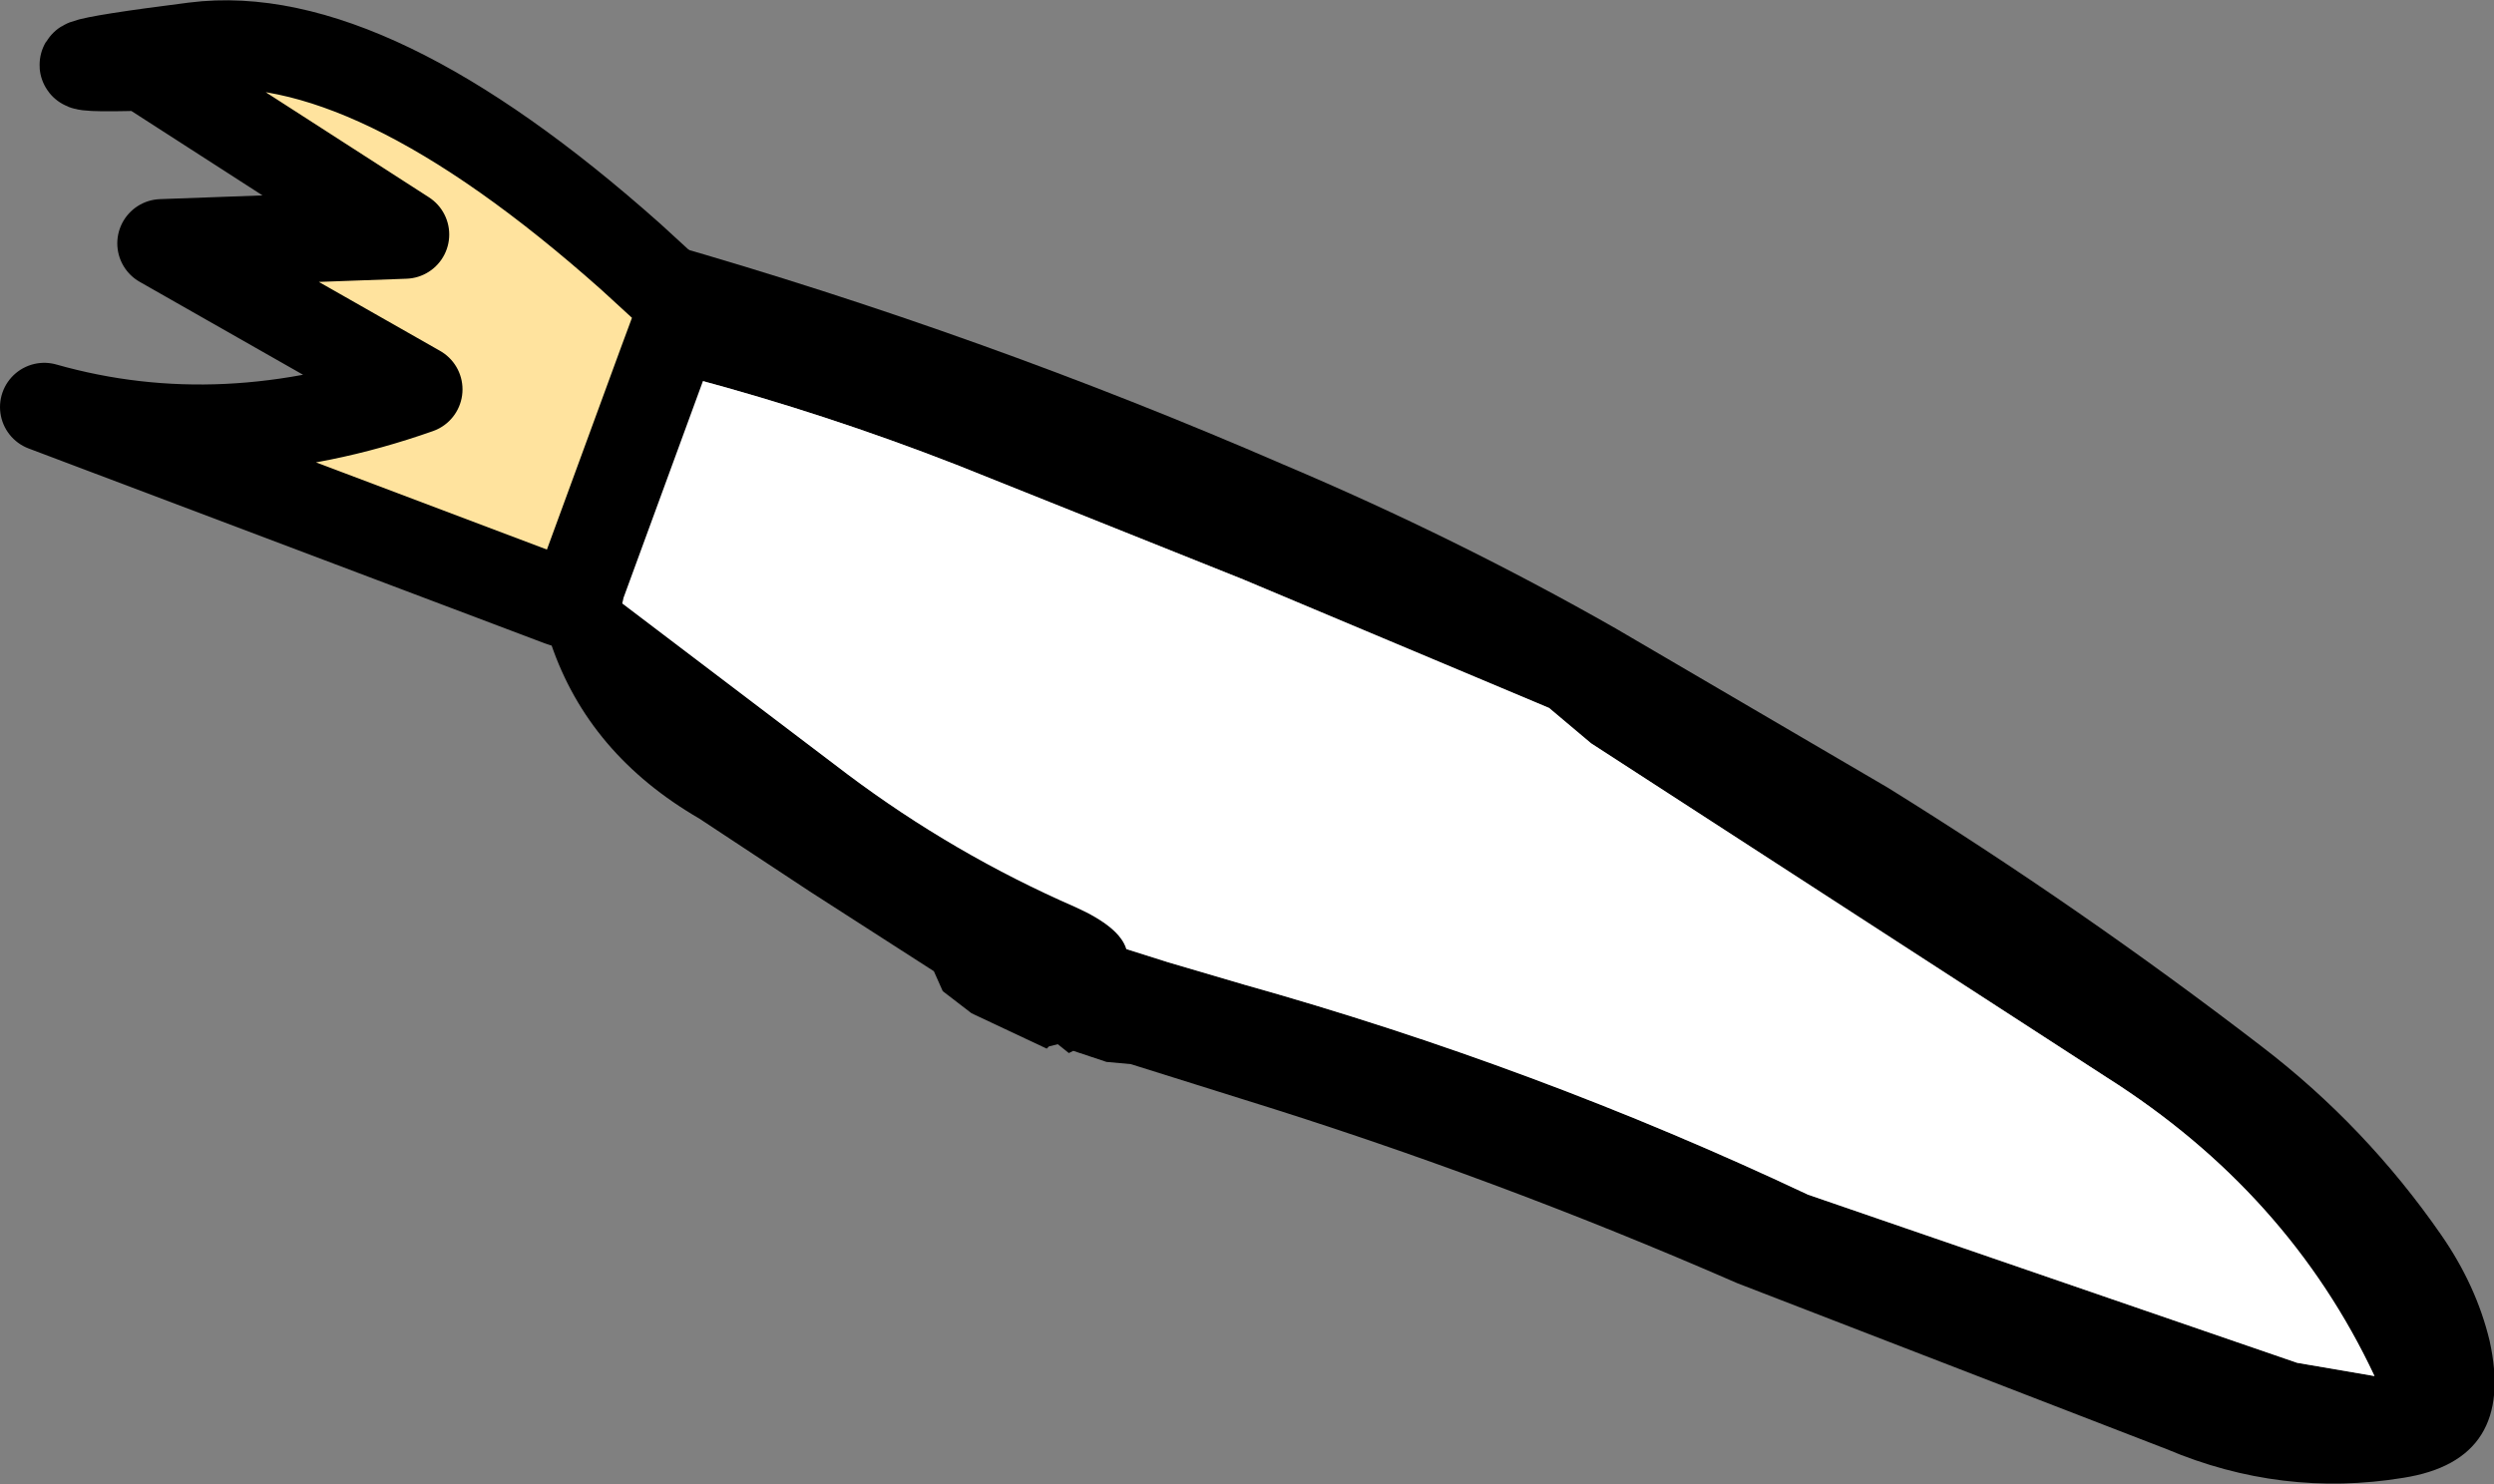 <?xml version="1.0" encoding="UTF-8" standalone="no"?>
<svg xmlns:xlink="http://www.w3.org/1999/xlink" height="33.55px" width="56.35px" xmlns="http://www.w3.org/2000/svg">
  <rect width="100%" height="100%" fill="#808080" stroke="none"/>
  <g transform="matrix(1.0, 0.0, 0.0, 1.0, -94.7, 19.75)">
    <path d="M107.35 -6.15 L107.65 -6.05 107.8 -6.4 107.8 -6.45 108.25 -6.5 113.85 -2.25 Q116.25 -0.45 119.0 0.75 120.0 1.2 120.15 1.7 L121.1 2.0 122.8 2.5 Q129.4 4.35 135.55 7.25 L146.6 11.05 148.35 11.35 Q146.4 7.2 142.3 4.6 L130.65 -2.95 129.7 -3.75 122.8 -6.65 116.3 -9.25 Q113.35 -10.4 110.35 -11.2 109.95 -11.3 109.65 -11.5 L110.15 -12.85 108.95 -13.95 109.75 -14.25 Q116.9 -12.2 123.7 -9.25 127.6 -7.6 131.2 -5.55 L137.35 -1.95 Q141.7 0.75 145.8 3.9 148.15 5.7 149.85 8.15 150.65 9.3 150.95 10.55 151.55 13.25 149.0 13.65 146.25 14.1 143.65 13.0 L133.95 9.25 Q128.45 6.85 122.8 5.1 L120.25 4.3 119.7 4.25 118.95 4.0 118.85 4.05 118.6 3.85 118.4 3.9 118.35 3.95 116.65 3.15 116.0 2.65 115.8 2.2 113.0 0.4 110.5 -1.25 Q108.0 -2.7 107.15 -5.2 106.95 -5.75 107.35 -6.15" fill="#000000" fill-rule="evenodd" stroke="none"/>
    <path d="M107.35 -6.15 L95.7 -10.55 Q99.75 -9.4 104.15 -10.95 L98.35 -14.25 103.85 -14.45 97.95 -18.25 Q94.75 -18.15 99.1 -18.7 103.05 -19.2 108.95 -13.95 L110.15 -12.85 109.65 -11.5 107.8 -6.45 107.8 -6.4 107.65 -6.05 107.35 -6.15" fill="#ffe39e" fill-rule="evenodd" stroke="none"/>
    <path d="M107.8 -6.45 L109.65 -11.5 Q109.95 -11.3 110.35 -11.2 113.35 -10.4 116.3 -9.25 L122.8 -6.65 129.7 -3.75 130.65 -2.95 142.3 4.6 Q146.4 7.2 148.35 11.35 L146.6 11.05 135.55 7.25 Q129.4 4.35 122.8 2.5 L121.1 2.0 120.15 1.7 Q120.0 1.2 119.0 0.75 116.25 -0.45 113.85 -2.25 L108.25 -6.5 107.8 -6.45" fill="#ffffff" fill-rule="evenodd" stroke="none"/>
    <path d="M108.95 -13.95 Q103.05 -19.2 99.1 -18.7 94.75 -18.15 97.95 -18.25 L103.85 -14.45 98.35 -14.25 104.15 -10.95 Q99.75 -9.4 95.7 -10.55 L107.35 -6.15 107.65 -6.05 107.8 -6.4 107.8 -6.45 109.65 -11.5 110.15 -12.85 108.95 -13.95 Z" fill="none" stroke="#000000" stroke-linecap="round" stroke-linejoin="round" stroke-width="2.0"/>
  </g>
</svg>
